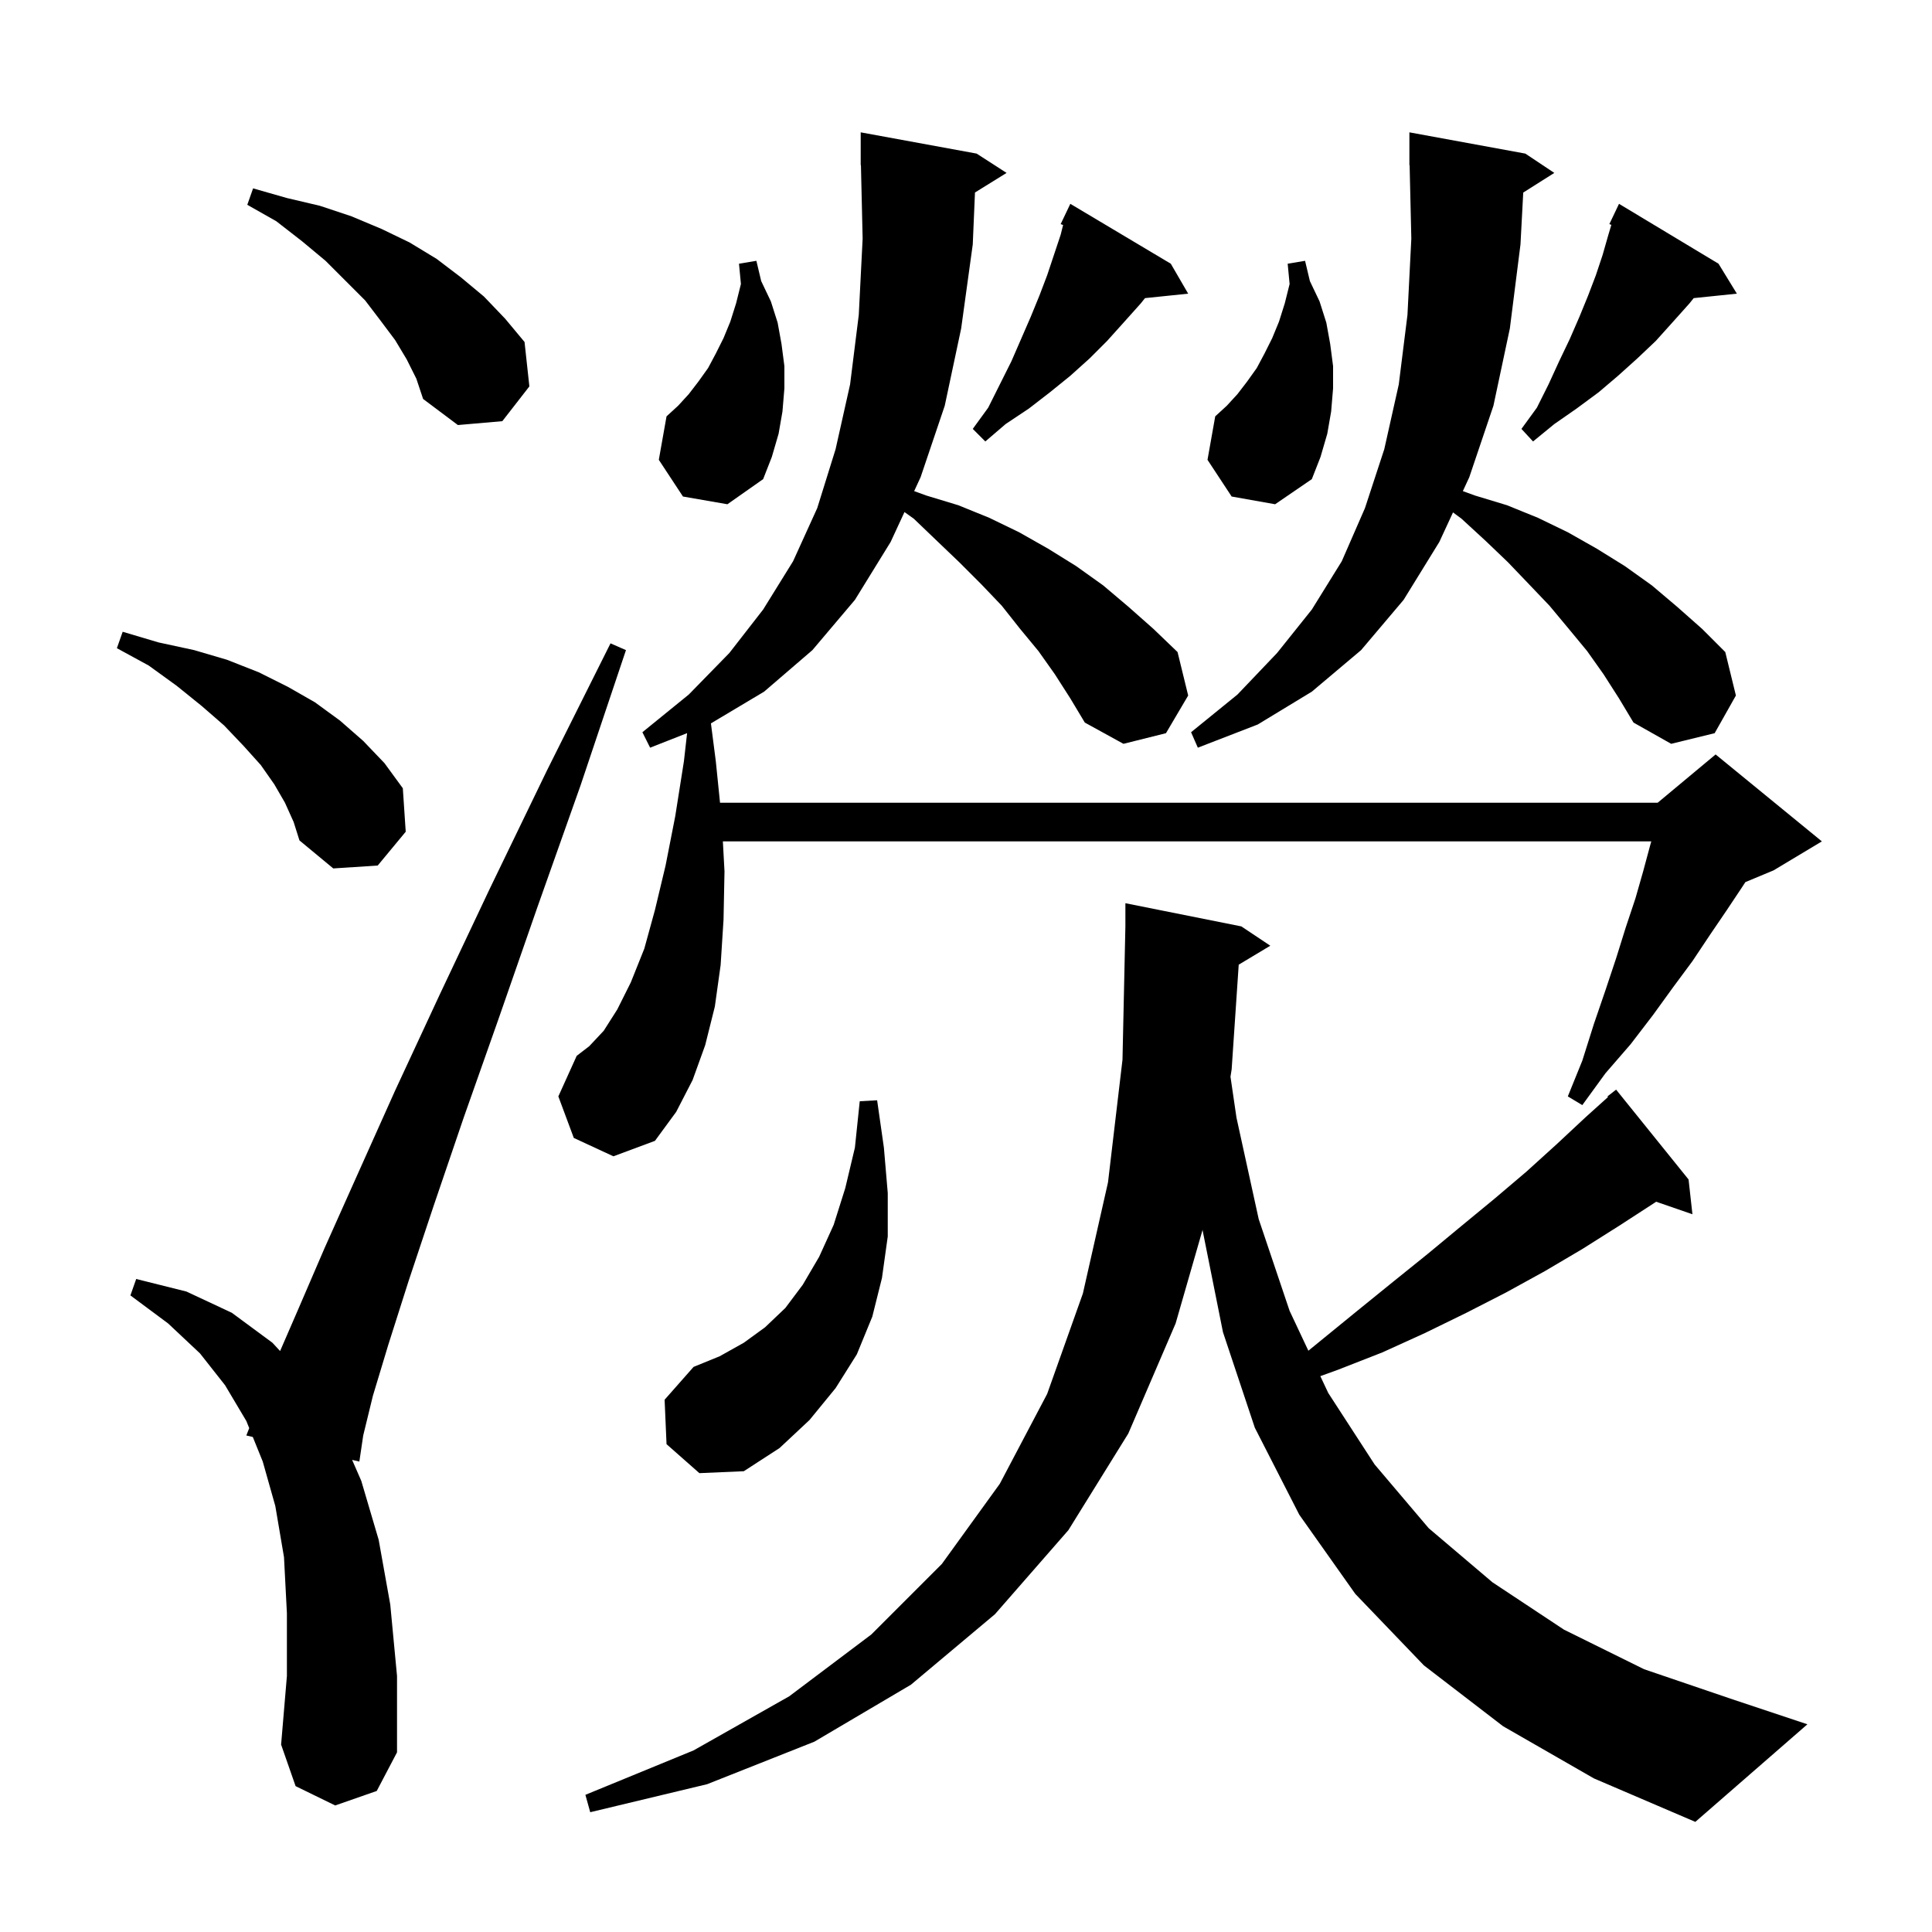<svg xmlns="http://www.w3.org/2000/svg" xmlns:xlink="http://www.w3.org/1999/xlink" version="1.1" baseProfile="full" viewBox="0 0 200 200" width="200" height="200">
<g fill="black">
<path d="M 128.232 99.861 L 127.5 110.7 L 127.379 111.461 L 128.0 115.7 L 130.3 126.2 L 133.5 135.7 L 135.442 139.826 L 140.5 135.7 L 144.2 132.7 L 147.8 129.8 L 151.3 126.9 L 154.7 124.1 L 158.0 121.3 L 161.2 118.4 L 164.2 115.6 L 166.462 113.564 L 166.4 113.5 L 167.3 112.8 L 174.8 122.1 L 175.2 125.7 L 171.443 124.402 L 171.3 124.5 L 167.6 126.9 L 163.8 129.3 L 159.9 131.6 L 155.9 133.8 L 151.8 135.9 L 147.5 138.0 L 143.1 140.0 L 138.5 141.8 L 136.68 142.458 L 137.5 144.2 L 142.3 151.6 L 147.9 158.2 L 154.5 163.8 L 161.9 168.7 L 170.2 172.8 L 179.6 176.0 L 187.1 178.5 L 175.5 188.6 L 165.0 184.1 L 155.6 178.7 L 147.4 172.4 L 140.3 165.0 L 134.5 156.8 L 129.9 147.8 L 126.6 137.9 L 124.5 127.4 L 124.494 127.299 L 121.7 137.0 L 116.8 148.4 L 110.6 158.4 L 103.0 167.1 L 94.3 174.4 L 84.3 180.3 L 73.2 184.7 L 61.1 187.6 L 60.6 185.8 L 71.8 181.2 L 81.7 175.6 L 90.2 169.2 L 97.5 161.9 L 103.5 153.6 L 108.4 144.3 L 112.1 133.9 L 114.7 122.4 L 116.2 109.7 L 116.5 95.9 L 116.5 93.5 L 128.5 95.9 L 131.5 97.9 Z M 34.7 186.9 L 30.6 184.9 L 29.1 180.6 L 29.7 173.5 L 29.7 167.0 L 29.4 161.2 L 28.5 155.9 L 27.2 151.3 L 26.17 148.755 L 25.5 148.6 L 25.799 147.84 L 25.5 147.1 L 23.3 143.4 L 20.7 140.1 L 17.4 137.0 L 13.5 134.1 L 14.1 132.4 L 19.3 133.7 L 24.0 135.9 L 28.2 139.0 L 28.995 139.859 L 30.8 135.7 L 33.6 129.2 L 37.0 121.6 L 40.9 112.9 L 45.5 103.0 L 50.7 92.0 L 56.6 79.8 L 63.2 66.6 L 64.8 67.3 L 60.1 81.3 L 55.6 94.0 L 51.6 105.5 L 48.0 115.7 L 44.9 124.8 L 42.3 132.6 L 40.2 139.2 L 38.6 144.5 L 37.6 148.6 L 37.2 151.3 L 36.452 151.127 L 37.4 153.3 L 39.2 159.4 L 40.4 166.1 L 41.1 173.5 L 41.1 181.4 L 39.0 185.4 Z M 69.0 149.5 L 68.8 144.9 L 71.8 141.5 L 74.5 140.4 L 77.0 139.0 L 79.2 137.4 L 81.3 135.4 L 83.1 133.0 L 84.8 130.1 L 86.3 126.8 L 87.5 123.0 L 88.5 118.8 L 89.0 114.0 L 90.8 113.9 L 91.5 118.8 L 91.9 123.5 L 91.9 128.0 L 91.3 132.3 L 90.3 136.3 L 88.7 140.2 L 86.5 143.7 L 83.8 147.0 L 80.7 149.9 L 77.0 152.3 L 72.4 152.5 Z M 109.2 69.8 L 107.5 67.4 L 105.6 65.1 L 103.7 62.7 L 101.6 60.5 L 99.3 58.2 L 97.0 56.0 L 94.6 53.7 L 93.631 53.008 L 92.2 56.1 L 88.5 62.1 L 84.1 67.3 L 79.1 71.6 L 73.595 74.884 L 74.1 78.8 L 74.537 83.1 L 171.6 83.1 L 177.6 78.1 L 188.6 87.1 L 183.6 90.1 L 180.681 91.316 L 180.3 91.9 L 178.7 94.3 L 177.0 96.8 L 175.2 99.5 L 173.2 102.2 L 171.1 105.1 L 168.8 108.1 L 166.2 111.1 L 163.8 114.4 L 162.3 113.5 L 163.8 109.8 L 165.0 106.0 L 166.2 102.5 L 167.3 99.2 L 168.3 96.0 L 169.3 93.0 L 170.1 90.2 L 170.8 87.6 L 170.94 87.1 L 74.831 87.1 L 75.0 90.2 L 74.9 95.2 L 74.6 99.9 L 74.0 104.2 L 73.0 108.2 L 71.7 111.8 L 70.0 115.1 L 67.8 118.1 L 63.5 119.7 L 59.4 117.8 L 57.8 113.5 L 59.7 109.3 L 61.0 108.3 L 62.5 106.7 L 63.9 104.5 L 65.3 101.7 L 66.7 98.2 L 67.8 94.2 L 68.9 89.6 L 69.9 84.5 L 70.8 78.8 L 71.128 75.894 L 67.3 77.4 L 66.5 75.8 L 71.3 71.9 L 75.5 67.6 L 79.0 63.1 L 82.1 58.1 L 84.6 52.6 L 86.5 46.5 L 88.0 39.8 L 88.9 32.6 L 89.3 24.7 L 89.123 17.098 L 89.1 17.1 L 89.1 13.7 L 101.1 15.9 L 104.2 17.9 L 100.929 19.928 L 100.7 25.3 L 99.5 34.0 L 97.8 42.0 L 95.3 49.4 L 94.634 50.84 L 95.9 51.3 L 99.2 52.3 L 102.4 53.6 L 105.5 55.1 L 108.5 56.8 L 111.4 58.6 L 114.2 60.6 L 116.8 62.8 L 119.4 65.1 L 121.9 67.5 L 123.0 72.0 L 120.7 75.9 L 116.3 77.0 L 112.3 74.8 L 110.8 72.3 Z M 29.5 83.1 L 28.4 81.2 L 27.0 79.2 L 25.2 77.2 L 23.2 75.1 L 20.9 73.1 L 18.3 71.0 L 15.4 68.9 L 12.1 67.1 L 12.7 65.4 L 16.4 66.5 L 20.1 67.3 L 23.5 68.3 L 26.8 69.6 L 29.8 71.1 L 32.6 72.7 L 35.2 74.6 L 37.6 76.7 L 39.8 79.0 L 41.7 81.6 L 42.0 86.1 L 39.1 89.6 L 34.5 89.9 L 31.0 87.0 L 30.4 85.1 Z M 166.0 69.8 L 164.3 67.4 L 162.4 65.1 L 160.4 62.7 L 158.3 60.5 L 156.1 58.2 L 153.8 56.0 L 151.3 53.7 L 150.414 53.044 L 149.0 56.1 L 145.3 62.1 L 140.9 67.3 L 135.8 71.6 L 130.2 75.0 L 124.0 77.4 L 123.3 75.8 L 128.1 71.9 L 132.2 67.6 L 135.8 63.1 L 138.9 58.1 L 141.3 52.6 L 143.3 46.5 L 144.8 39.8 L 145.7 32.6 L 146.1 24.7 L 145.923 17.098 L 145.9 17.1 L 145.9 13.7 L 157.9 15.9 L 160.9 17.9 L 157.685 19.934 L 157.4 25.3 L 156.3 34.0 L 154.6 42.0 L 152.1 49.4 L 151.434 50.84 L 152.7 51.3 L 156.0 52.3 L 159.2 53.6 L 162.3 55.1 L 165.3 56.8 L 168.2 58.6 L 171.0 60.6 L 173.6 62.8 L 176.2 65.1 L 178.6 67.5 L 179.7 72.0 L 177.5 75.9 L 173.0 77.0 L 169.1 74.8 L 167.6 72.3 Z M 127.5 51.4 L 125.0 47.6 L 125.8 43.1 L 127.0 42.0 L 128.1 40.8 L 129.1 39.5 L 130.1 38.1 L 130.9 36.6 L 131.7 35.0 L 132.4 33.3 L 133.0 31.4 L 133.5 29.4 L 133.3 27.3 L 135.1 27.0 L 135.6 29.1 L 136.6 31.2 L 137.3 33.4 L 137.7 35.6 L 138.0 37.9 L 138.0 40.2 L 137.8 42.6 L 137.4 44.9 L 136.7 47.3 L 135.8 49.6 L 132.0 52.2 Z M 70.7 51.4 L 68.2 47.6 L 69.0 43.1 L 70.2 42.0 L 71.3 40.8 L 72.3 39.5 L 73.3 38.1 L 74.1 36.6 L 74.9 35.0 L 75.6 33.3 L 76.2 31.4 L 76.7 29.4 L 76.5 27.3 L 78.3 27.0 L 78.8 29.1 L 79.8 31.2 L 80.5 33.4 L 80.9 35.6 L 81.2 37.9 L 81.2 40.2 L 81.0 42.6 L 80.6 44.9 L 79.9 47.3 L 79.0 49.6 L 75.3 52.2 Z M 177.9 27.3 L 179.8 30.4 L 175.33 30.862 L 174.9 31.4 L 173.2 33.3 L 171.4 35.3 L 169.5 37.1 L 167.5 38.9 L 165.5 40.6 L 163.2 42.3 L 160.9 43.9 L 158.7 45.7 L 157.5 44.4 L 159.1 42.2 L 160.3 39.8 L 161.4 37.4 L 162.5 35.1 L 163.5 32.8 L 164.4 30.6 L 165.2 28.5 L 165.9 26.4 L 166.5 24.3 L 166.807 23.275 L 166.6 23.2 L 167.6 21.1 Z M 121.2 27.3 L 123.0 30.4 L 118.53 30.862 L 118.1 31.4 L 116.4 33.3 L 114.6 35.3 L 112.8 37.1 L 110.8 38.9 L 108.7 40.6 L 106.5 42.3 L 104.1 43.9 L 102.0 45.7 L 100.7 44.4 L 102.3 42.2 L 104.7 37.4 L 106.7 32.8 L 107.6 30.6 L 108.4 28.5 L 109.8 24.3 L 110.052 23.291 L 109.8 23.2 L 110.8 21.1 Z M 42.1 37.2 L 40.9 35.2 L 39.4 33.2 L 37.8 31.1 L 33.7 27.0 L 31.3 25.0 L 28.6 22.9 L 25.6 21.2 L 26.2 19.5 L 29.7 20.5 L 33.1 21.3 L 36.4 22.4 L 39.5 23.7 L 42.4 25.1 L 45.2 26.8 L 47.7 28.7 L 50.1 30.7 L 52.3 33.0 L 54.3 35.4 L 54.8 40.0 L 52.0 43.6 L 47.4 44.0 L 43.8 41.3 L 43.1 39.2 Z " />
</g>
</svg>
